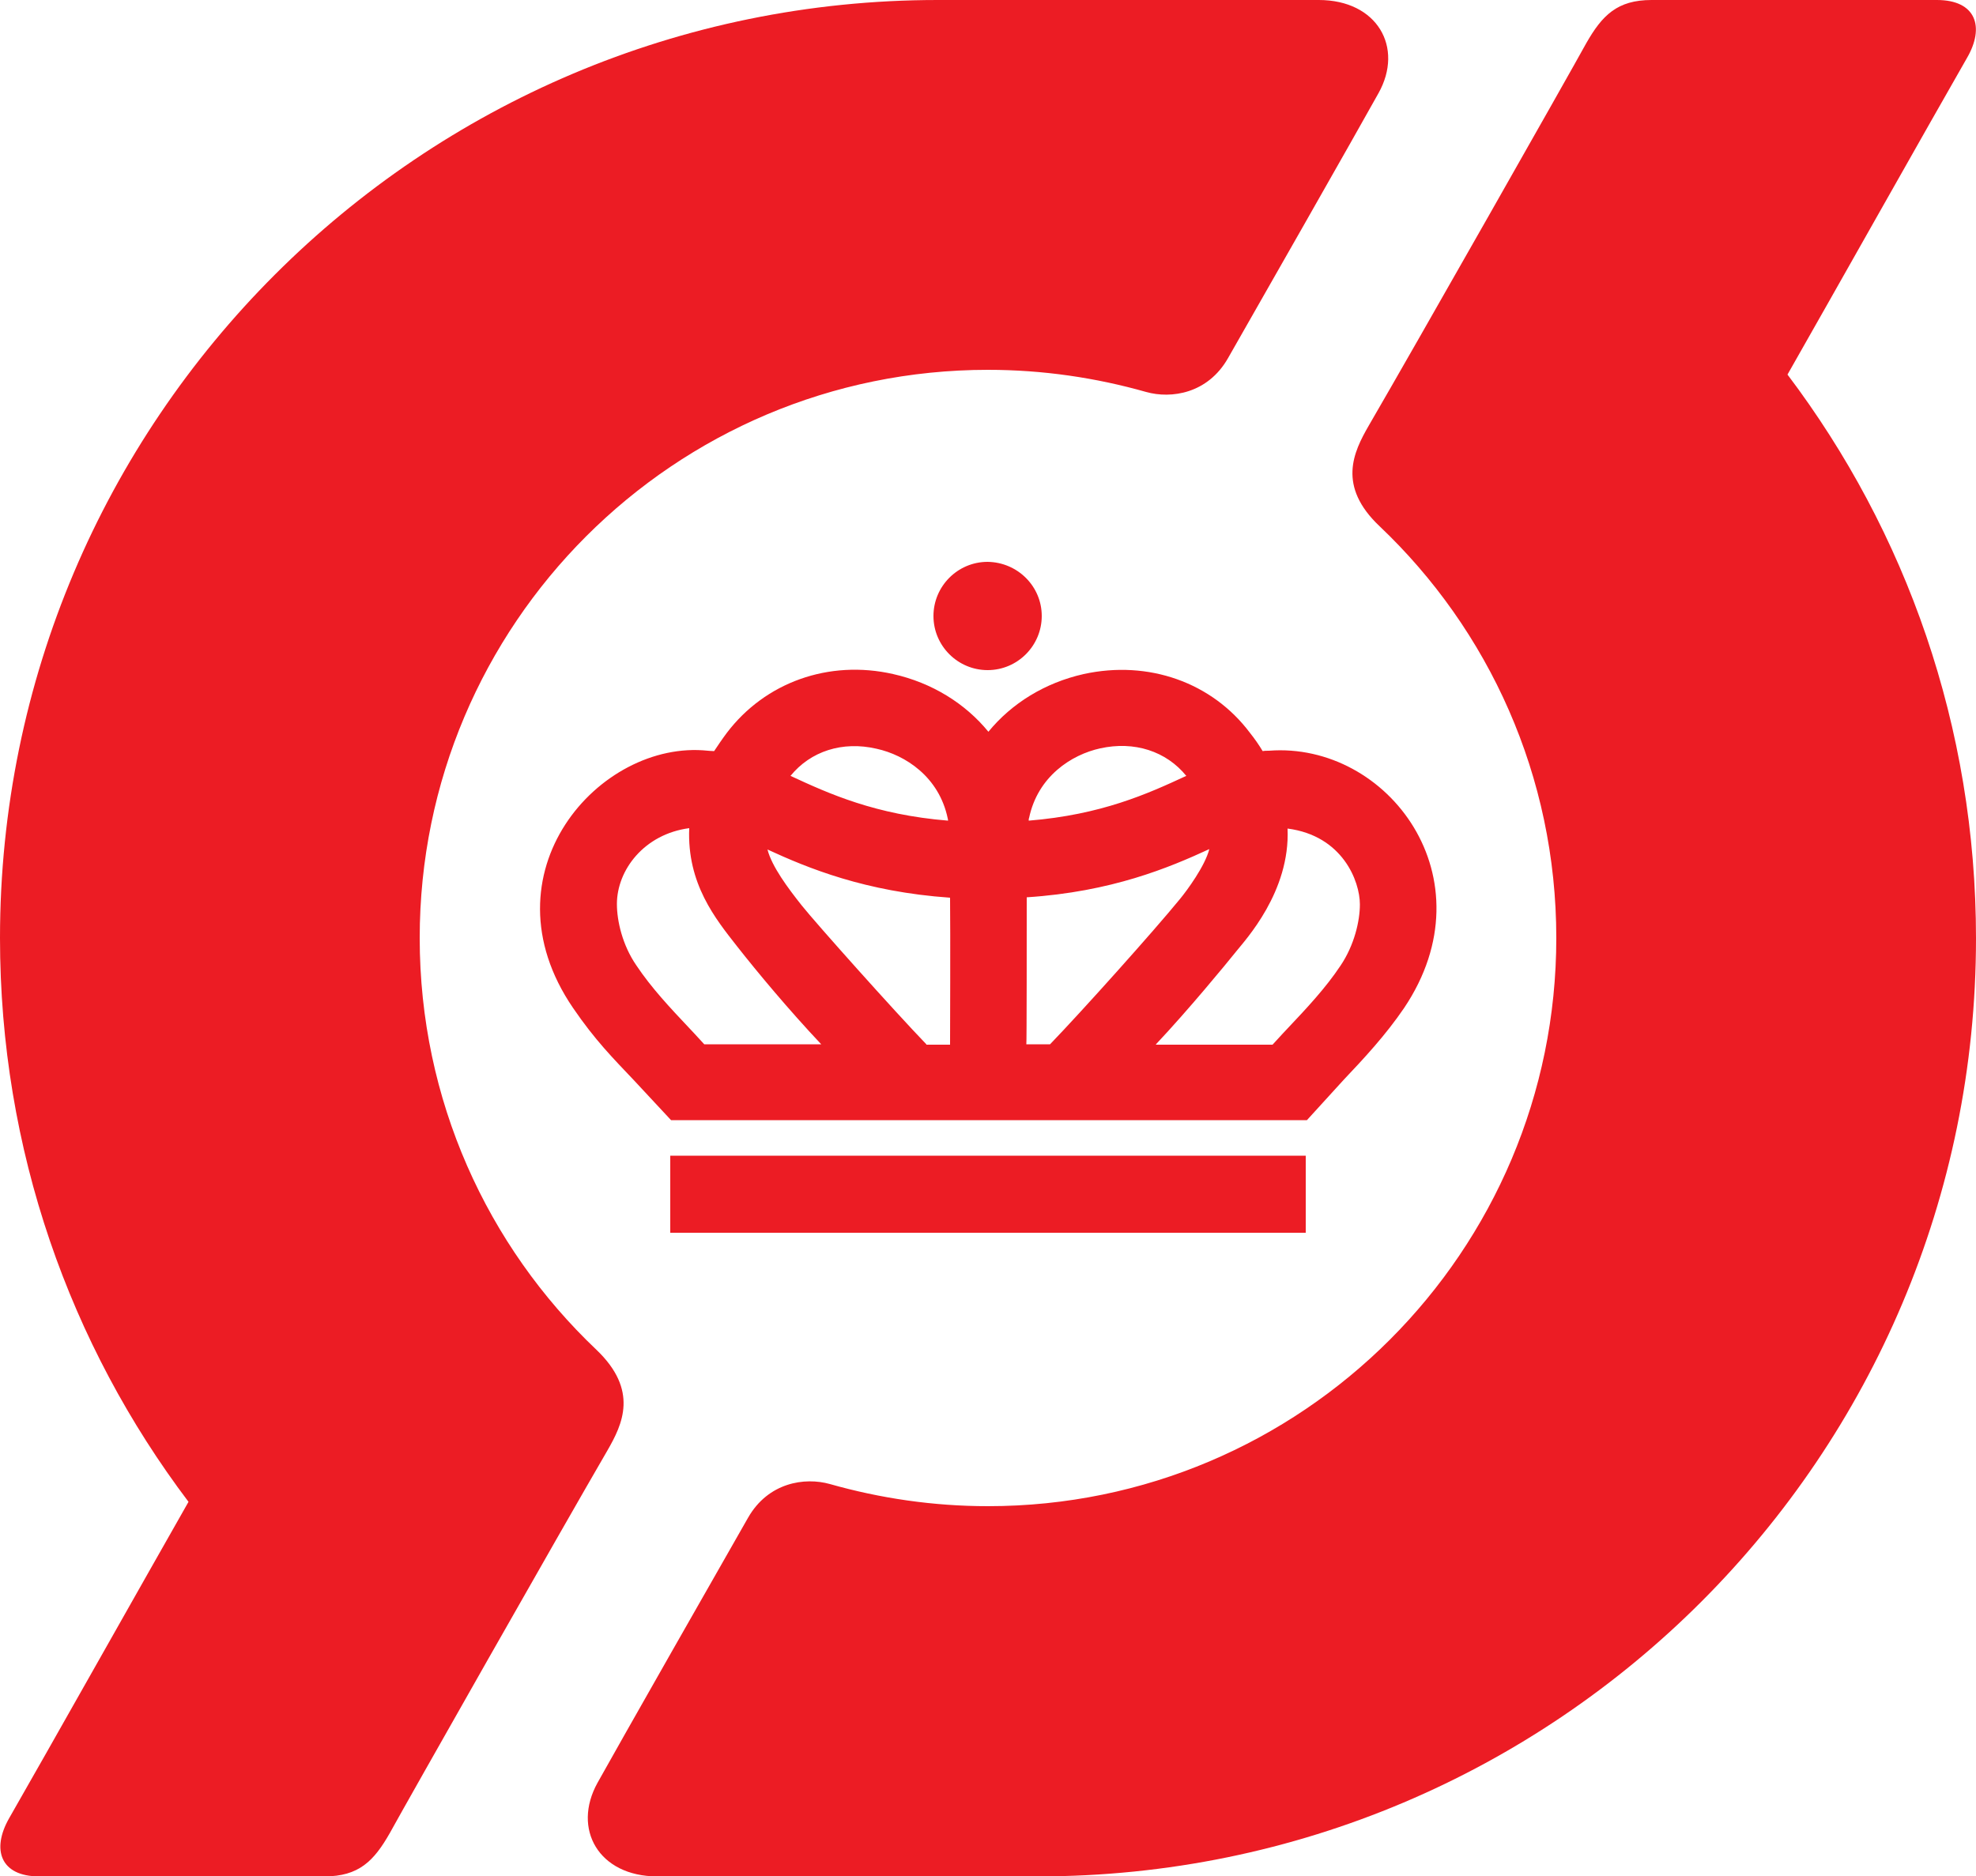 <?xml version="1.0" encoding="utf-8"?>
<!-- Generator: Adobe Illustrator 19.1.0, SVG Export Plug-In . SVG Version: 6.00 Build 0)  -->
<svg version="1.1" id="Layer_1" xmlns="http://www.w3.org/2000/svg" xmlns:xlink="http://www.w3.org/1999/xlink" x="0px" y="0px"
	 viewBox="0 0 500 474.9" style="enable-background:new 0 0 500 474.9;" xml:space="preserve">
<style type="text/css">
	.st0{fill:#EC1C24;}
</style>
<g>
	<path class="st0" d="M150.9,341.6c-27.6-26.2-44.7-63.2-44.7-104.2c0-79.4,64.4-143.8,143.8-143.8c13.9,0,27.3,2,40,5.6
		c6.4,1.8,15.6,0.4,20.7-8.5c5.1-8.9,33.4-58.6,38.1-67.1C355.3,12,348.5,0,333.7,0h-96.4C106.3,0,0,106.3,0,237.4
		c0,53.6,17.7,103,47.7,142.7c-9.8,17.2-36.9,65.3-45.4,80.1c-4.5,7.9-2.2,14.7,7.6,14.7h72.2c8.7,0,12.5-3.9,16.5-10.9
		c4.5-8.2,43.3-76.6,55.1-96.9C157.5,360.5,161.7,351.9,150.9,341.6"/>
	<path class="st0" d="M349.1,133.2c27.6,26.2,44.7,63.2,44.7,104.2c0,79.4-64.4,143.8-143.8,143.8c-13.9,0-27.3-2-40-5.6
		c-6.4-1.8-15.6-0.4-20.7,8.5c-5.1,8.9-33.4,58.6-38.1,67.1c-6.5,11.7,0.3,23.7,15.1,23.7h96.4c131.1,0,237.3-106.3,237.3-237.4
		c0-53.6-17.7-103-47.7-142.7c9.8-17.2,36.9-65.3,45.4-80.1C502.3,6.8,500,0,490.1,0h-72.2c-8.7,0-12.5,3.9-16.5,10.9
		c-4.5,8.2-43.3,76.6-55.1,96.9C342.5,114.4,338.3,123,349.1,133.2"/>
	<path class="st0" d="M263.6,155.9c0,7.5-6.1,13.7-13.7,13.7c-7.5,0-13.7-6.1-13.7-13.7c0-7.5,6.1-13.7,13.7-13.7
		C257.5,142.3,263.6,148.4,263.6,155.9"/>
	<rect x="169.6" y="292.5" class="st0" width="160.8" height="19.5"/>
	<path class="st0" d="M145,255.1c5.6,8.2,10.1,12.7,15.4,18.3l9.4,10.1h160.9l9.2-10.1c5.3-5.6,10.7-11.4,15.4-18.3
		c22-32.8-4.1-67.4-34.2-65.1c-0.6,0-1.1,0-1.6,0.1c-0.9-1.5-2-3.1-3.2-4.6c-9.6-12.8-25.7-18.5-42.1-14.9
		c-9.8,2.2-18.2,7.4-24.1,14.6c-5.9-7.2-14.3-12.4-24.1-14.6c-16.3-3.7-32.4,2.1-42.1,14.9c-1.2,1.6-2.2,3.1-3.2,4.6
		c-0.5,0-1.6-0.1-1.6-0.1C151.7,187.1,121.7,221,145,255.1 M239.9,207.7c-18.4-1.5-30.1-6.8-39.8-11.3c0,0-0.1,0-0.1,0
		c5.1-6.3,13.2-8.9,21.8-6.9c7.3,1.6,15.8,7.1,18,17.6C239.8,207.2,239.9,207.4,239.9,207.7 M300.2,196.4c0,0-0.1,0-0.1,0
		c-9.7,4.5-21.4,9.8-39.8,11.3c0-0.3,0-0.5,0.1-0.7c2.2-10.5,10.7-16,18-17.6C287,187.5,295.1,190.1,300.2,196.4 M292.5,264.3
		c8.2-8.7,17.9-20.5,20.3-23.5c2.3-2.9,13.7-15.1,13-31.1c13.9,1.8,18.3,13.3,18.3,19.2c0,4.2-1.4,10.3-4.9,15.5
		c-3.8,5.7-8.5,10.7-13.5,16c0,0-1.9,2-3.7,4H292.5z M259.8,227.1c21.5-1.4,36-7.5,46.2-12.2c-1.1,4.3-5.6,10.4-7.4,12.6
		c-6.7,8.2-24.8,28.4-32.9,36.8h-6C259.8,264.3,259.8,235,259.8,227.1 M234.4,264.3c-8.1-8.4-28-30.7-31.5-35.1
		c-3.5-4.4-7.6-9.9-8.7-14.2c10.2,4.7,24.7,10.7,46.2,12.2c0.1,7.9,0,37.2,0,37.2H234.4z M156.1,228.8c0-8.6,6.9-17.7,18.3-19.2
		c-0.6,14.1,6.7,23,12.1,29.9c5.1,6.5,13.1,16.1,21.3,24.8h-29.6c-1.8-2-3.7-4-3.7-4c-5-5.3-9.7-10.3-13.5-16
		C157.5,239.2,156.1,233.1,156.1,228.8"/>
</g>
</svg>
